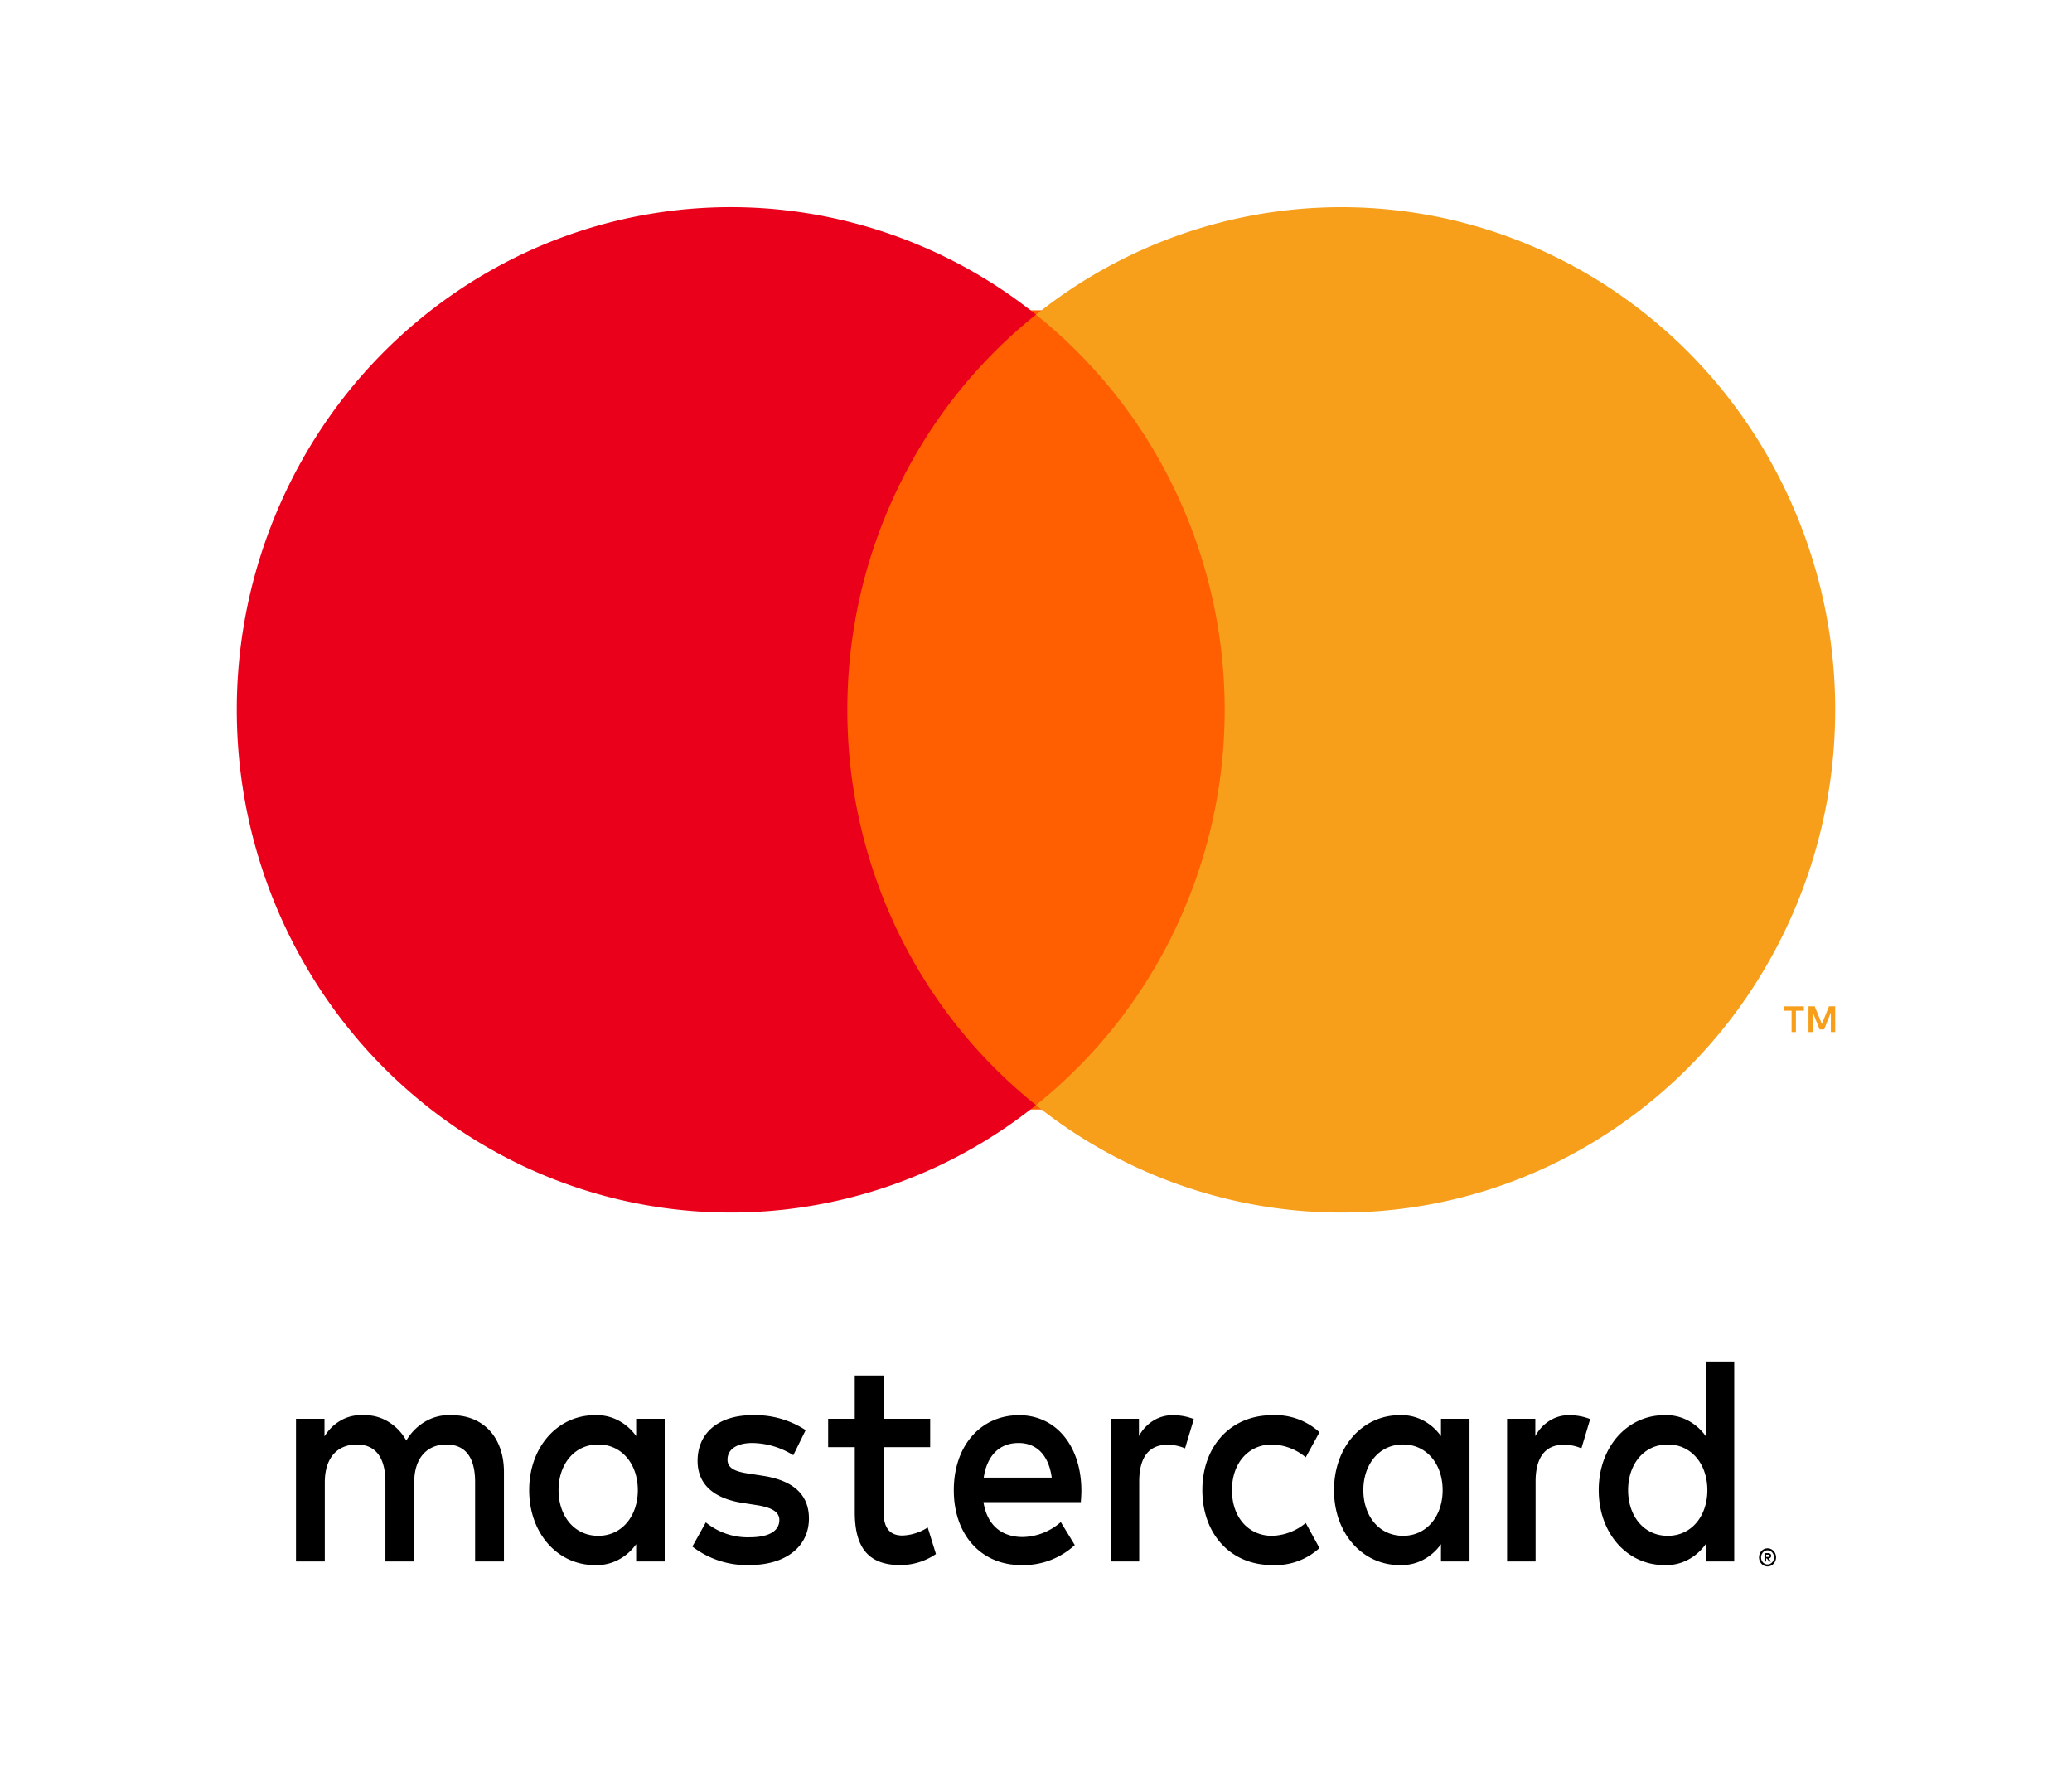 <svg xmlns="http://www.w3.org/2000/svg" width="70" height="60" fill="none" viewBox="0 0 70 60">
  <path fill="#000" d="M17.025 52.756v-3.025c0-1.14-.668-1.906-1.743-1.916a1.598 1.598 0 0 0-.886.197c-.279.156-.51.384-.67.66a1.697 1.697 0 0 0-.624-.647 1.52 1.52 0 0 0-.84-.21 1.366 1.366 0 0 0-.737.17c-.232.13-.425.318-.562.546v-.595H10v4.82h.973v-2.672c0-.837.427-1.28 1.084-1.28.64 0 .964.453.964 1.27v2.682h.973v-2.672c0-.837.445-1.28 1.084-1.28.658 0 .973.453.973 1.27v2.682h.974Zm14.4-4.82H29.85v-1.462h-.973v1.462h-.899v.958h.9v2.198c0 1.12.398 1.785 1.538 1.785.43 0 .85-.13 1.204-.373l-.278-.897a1.68 1.68 0 0 1-.853.272c-.481 0-.639-.323-.639-.807v-2.178h1.575v-.958Zm8.22-.12a1.223 1.223 0 0 0-.672.177 1.365 1.365 0 0 0-.495.528v-.585h-.954v4.82h.963v-2.703c0-.796.315-1.24.946-1.24.207-.002.412.039.602.121l.297-.988a1.913 1.913 0 0 0-.687-.13Zm-12.427.503a3.106 3.106 0 0 0-1.807-.504c-1.121 0-1.844.585-1.844 1.543 0 .786.538 1.27 1.529 1.421l.454.071c.528.08.779.232.779.504 0 .374-.352.585-1.01.585a2.232 2.232 0 0 1-1.474-.504l-.454.817a3.015 3.015 0 0 0 1.918.625c1.28 0 2.02-.655 2.02-1.573 0-.847-.583-1.291-1.547-1.442l-.454-.07c-.417-.061-.75-.152-.75-.475 0-.353.314-.564.842-.564.49.009.967.152 1.381.413l.417-.847Zm25.818-.504a1.222 1.222 0 0 0-.672.178 1.364 1.364 0 0 0-.495.528v-.585h-.954v4.82h.963v-2.703c0-.796.315-1.24.946-1.24.206-.003.41.038.602.121l.296-.988a1.912 1.912 0 0 0-.686-.13ZM40.62 50.346c0 1.462.935 2.531 2.363 2.531a2.204 2.204 0 0 0 1.594-.575l-.464-.847a1.849 1.849 0 0 1-1.158.434c-.77-.01-1.334-.615-1.334-1.543 0-.928.565-1.533 1.334-1.543.425.008.834.16 1.158.434l.464-.847a2.201 2.201 0 0 0-1.594-.575c-1.428 0-2.363 1.069-2.363 2.531Zm9.026 0v-2.41h-.964v.585a1.713 1.713 0 0 0-.62-.538 1.564 1.564 0 0 0-.78-.168c-1.241 0-2.214 1.059-2.214 2.531 0 1.472.973 2.531 2.215 2.531.27.012.538-.046.778-.168.248-.126.461-.31.621-.538v.585h.964v-2.41Zm-3.587 0c0-.847.51-1.543 1.344-1.543.797 0 1.335.666 1.335 1.543 0 .877-.538 1.543-1.335 1.543-.834 0-1.344-.696-1.344-1.543Zm-11.63-2.531c-1.297 0-2.206 1.029-2.206 2.531 0 1.533.946 2.531 2.271 2.531a2.56 2.56 0 0 0 1.816-.676l-.472-.776a2.008 2.008 0 0 1-1.288.505c-.621 0-1.187-.313-1.325-1.18h3.29c.008-.132.018-.263.018-.404-.01-1.502-.862-2.531-2.104-2.531Zm-.018.938c.62 0 1.02.423 1.121 1.17h-2.298c.102-.696.49-1.17 1.177-1.17Zm24.178 1.593V46h-.964v2.52a1.713 1.713 0 0 0-.62-.537 1.564 1.564 0 0 0-.78-.168c-1.241 0-2.214 1.059-2.214 2.531 0 1.472.973 2.531 2.215 2.531.27.012.538-.046.778-.168.248-.126.46-.31.621-.538v.585h.964v-2.41Zm1.126 1.966a.26.26 0 0 1 .111.023c.07.032.125.09.153.163.03.077.03.161 0 .238a.298.298 0 0 1-.153.163.27.27 0 0 1-.27-.026.306.306 0 0 1-.107-.137.326.326 0 0 1 0-.238.296.296 0 0 1 .153-.163.271.271 0 0 1 .113-.023Zm0 .543c.03 0 .058-.006.085-.018a.222.222 0 0 0 .069-.051.249.249 0 0 0 .063-.169.249.249 0 0 0-.063-.168.207.207 0 0 0-.325.019.263.263 0 0 0-.04.219c.01.037.03.07.054.099.02.021.044.039.07.051a.202.202 0 0 0 .087.018Zm.017-.381a.115.115 0 0 1 .077.024.085.085 0 0 1 .027.067.081.081 0 0 1-.021.058.101.101 0 0 1-.062.028l.085.107h-.066l-.08-.106h-.025v.106h-.056v-.284h.12Zm-.065.053v.076h.064a.06.06 0 0 0 .035-.01.033.033 0 0 0 .013-.029c0-.005 0-.01-.003-.016a.033.033 0 0 0-.01-.011.059.059 0 0 0-.035-.01h-.064Zm-4.664-2.181c0-.847.509-1.543 1.343-1.543.797 0 1.335.666 1.335 1.543 0 .877-.538 1.543-1.335 1.543-.834 0-1.343-.696-1.343-1.543Zm-32.547 0v-2.41h-.964v.585a1.712 1.712 0 0 0-.62-.538 1.565 1.565 0 0 0-.779-.168c-1.242 0-2.215 1.059-2.215 2.531 0 1.472.973 2.531 2.215 2.531.27.012.538-.046.778-.168.248-.126.46-.31.621-.538v.585h.964v-2.41Zm-3.586 0c0-.847.509-1.543 1.344-1.543.796 0 1.334.666 1.334 1.543 0 .877-.538 1.543-1.334 1.543-.835 0-1.344-.696-1.344-1.543Z"/>
  <path fill="#FF5F00" d="M42.84 10.485H28.03v27h14.81v-27Z"/>
  <path fill="#EB001B" d="M28.627 23.985a17.203 17.203 0 0 1 1.674-7.425A16.9 16.9 0 0 1 35 10.63a16.53 16.53 0 0 0-8.531-3.534c-3.117-.34-6.266.22-9.075 1.61a16.793 16.793 0 0 0-6.852 6.266A17.207 17.207 0 0 0 8 23.983c0 3.189.88 6.31 2.542 9.011a16.794 16.794 0 0 0 6.852 6.266 16.434 16.434 0 0 0 9.075 1.61A16.53 16.53 0 0 0 35 37.337a16.902 16.902 0 0 1-4.699-5.93 17.2 17.2 0 0 1-1.674-7.423Z"/>
  <path fill="#F79E1B" d="M61.999 23.985a17.208 17.208 0 0 1-2.541 9.01 16.791 16.791 0 0 1-6.852 6.265 16.433 16.433 0 0 1-9.075 1.61A16.53 16.53 0 0 1 35 37.337a16.935 16.935 0 0 0 4.696-5.93 17.235 17.235 0 0 0 1.678-7.423c0-2.572-.574-5.11-1.678-7.422A16.933 16.933 0 0 0 35 10.632a16.53 16.53 0 0 1 8.532-3.535 16.43 16.43 0 0 1 9.074 1.61 16.792 16.792 0 0 1 6.852 6.267A17.207 17.207 0 0 1 62 23.984h-.001ZM60.673 34.87v-.722h.269v-.147h-.684v.147h.268v.722h.147Zm1.327 0V34h-.21l-.24.598-.242-.598h-.21v.87h.15v-.656l.224.566h.154l.227-.569v.659H62Z"/>
</svg>
